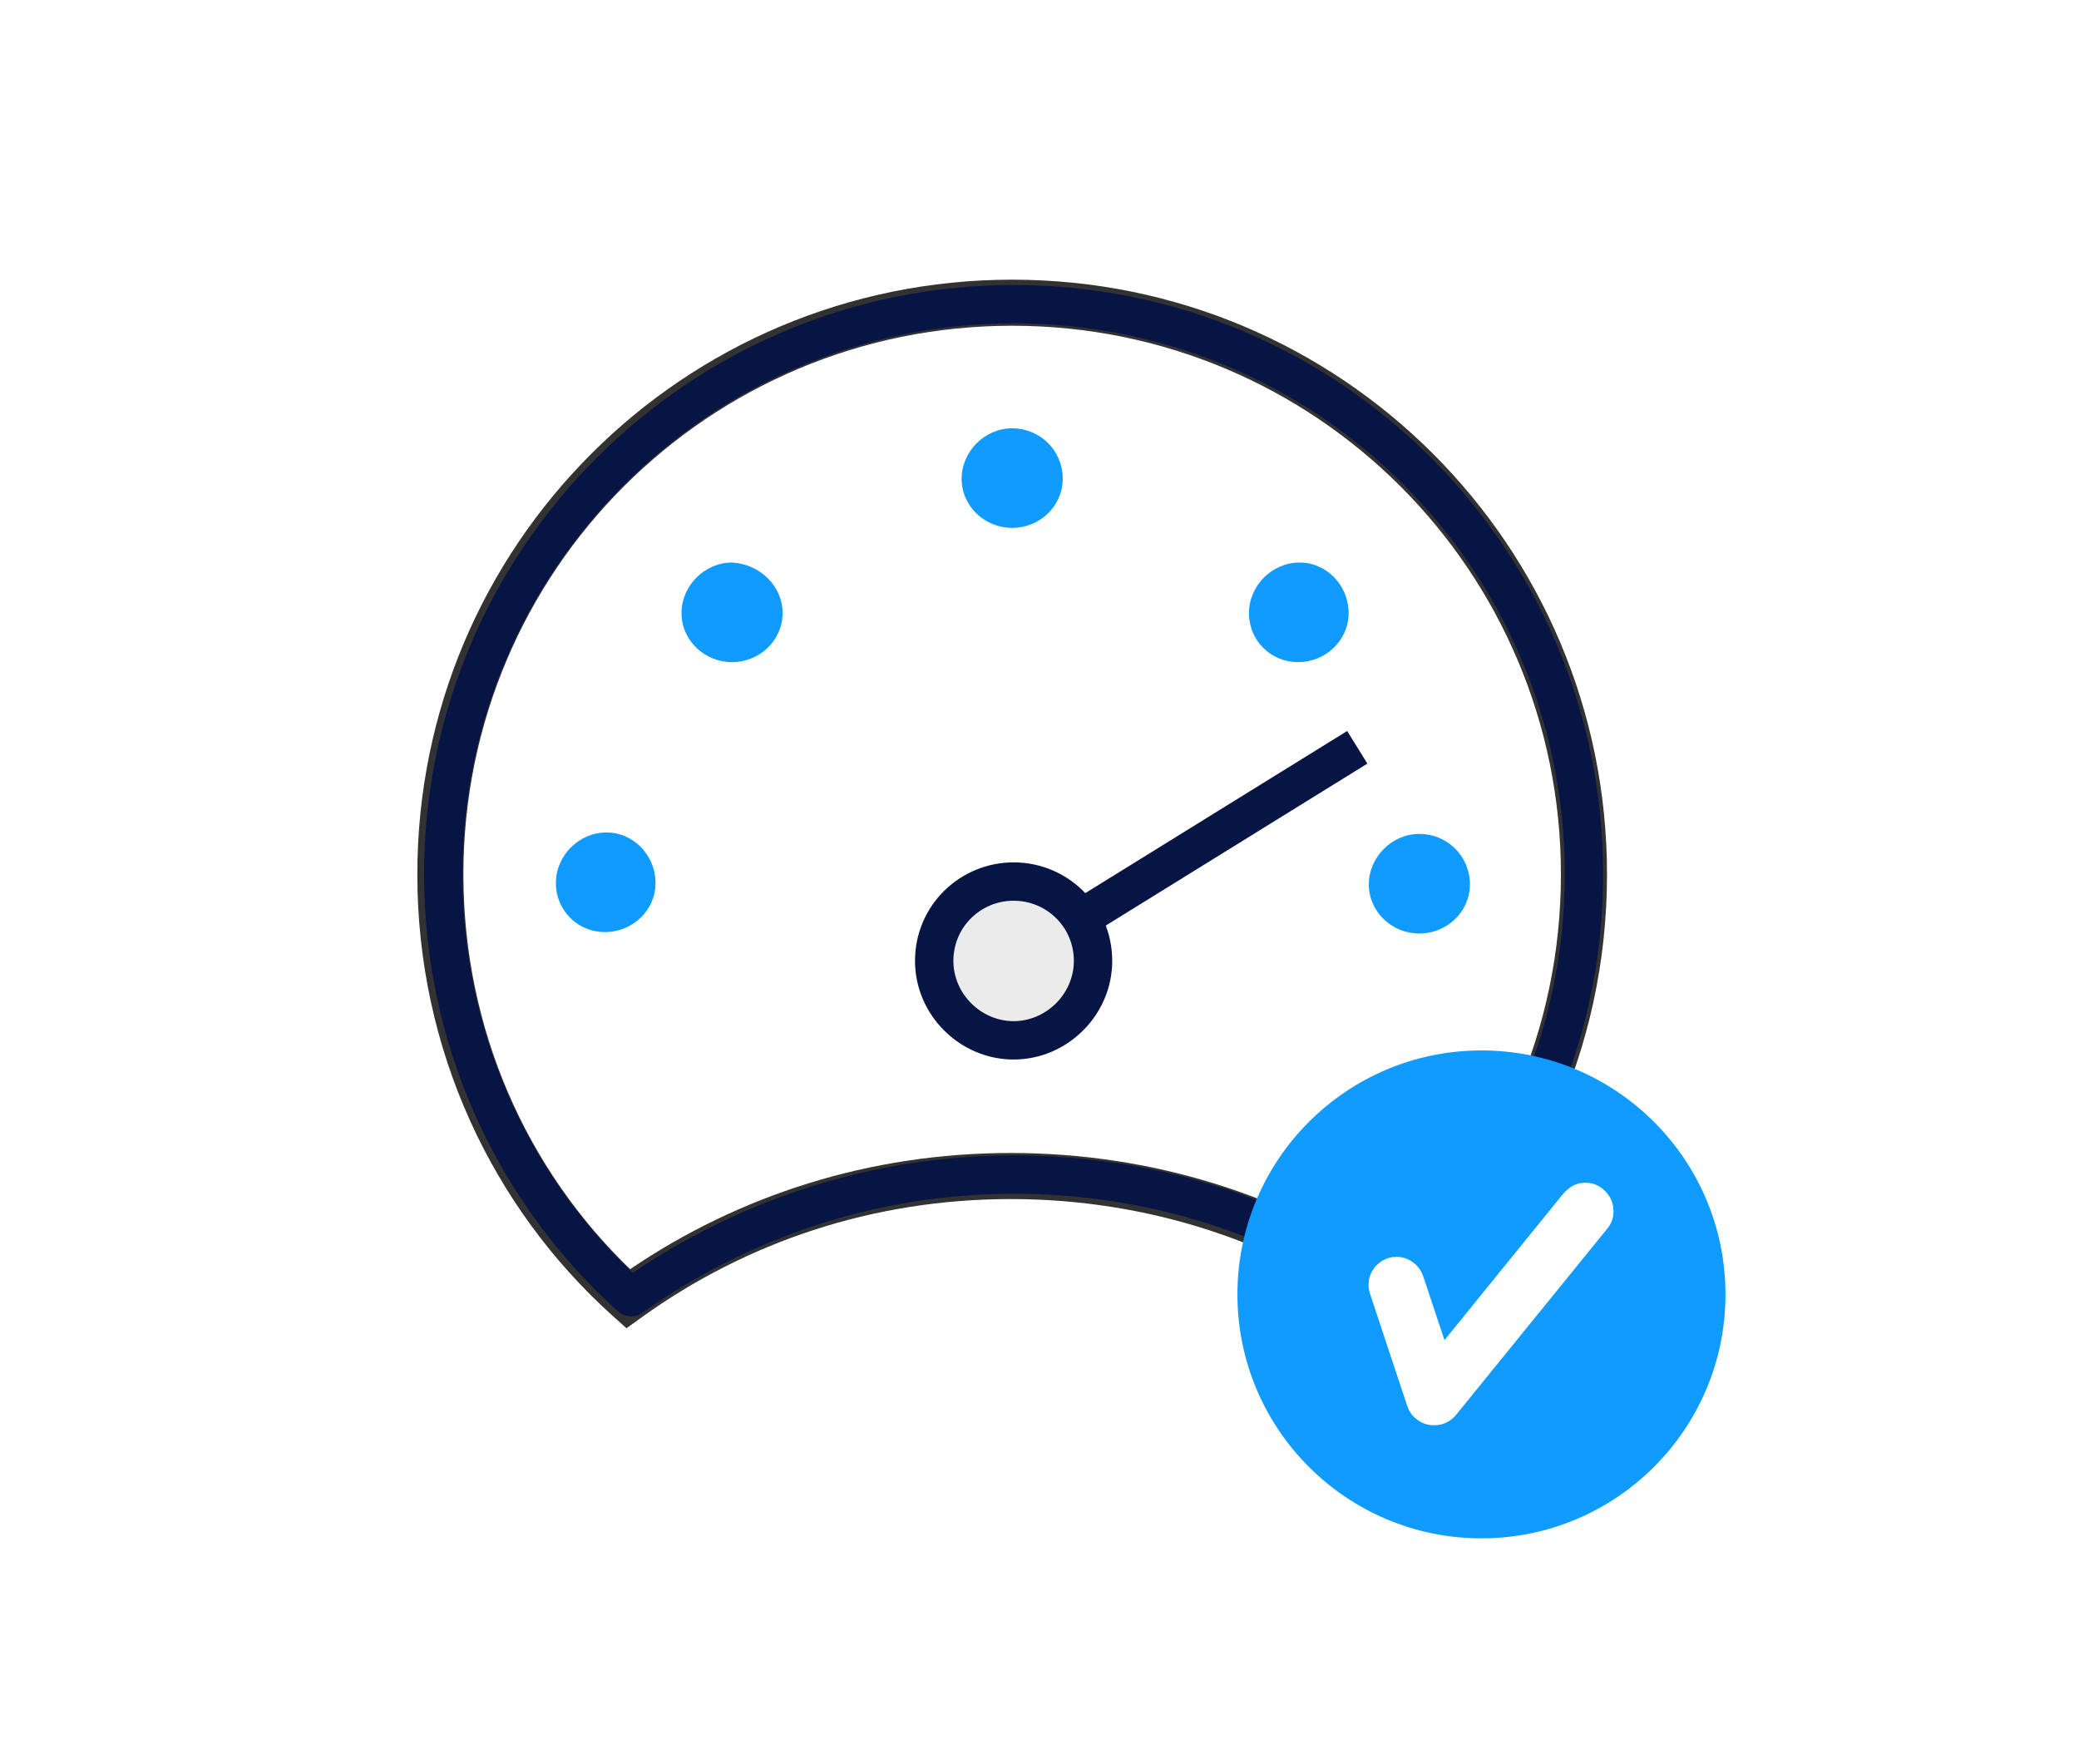 <svg width="766" height="650" viewBox="0 0 766 650" fill="none" xmlns="http://www.w3.org/2000/svg">
<rect x="0" y="0" width="766" height="650" fill="#808080" stroke="none"/>
<g clip-path="url(#clip0_4238_1408)">
<rect width="766" height="650" fill="white"/>
<g clip-path="url(#clip1_4238_1408)">
<path d="M583.609 322.113C583.609 384.333 557.008 440.172 513.915 478.461C474.014 449.744 425.069 433.258 372.399 433.258C319.73 433.258 271.317 449.744 231.416 478.461C188.854 440.172 162.254 384.333 162.254 322.113C162.254 205.65 256.42 111.521 372.931 111.521C489.442 111.521 583.609 205.65 583.609 322.113Z" fill="white"/>
<path fill-rule="evenodd" clip-rule="evenodd" d="M372.931 120.008C261.109 120.008 170.744 210.336 170.744 322.113C170.744 379.43 194.237 431.052 232.176 467.575C272.366 440.312 320.405 424.771 372.399 424.771C424.392 424.771 472.933 440.313 513.189 467.601C551.605 431.084 575.118 379.455 575.118 322.113C575.118 210.336 484.753 120.008 372.931 120.008ZM153.763 322.113C153.763 200.962 251.731 103.034 372.931 103.034C494.131 103.034 592.099 200.962 592.099 322.113C592.099 386.804 564.426 444.936 519.556 484.804L514.473 489.32L508.954 485.348C470.485 457.662 423.272 441.745 372.399 441.745C321.546 441.745 274.861 457.65 236.376 485.348L230.822 489.345L225.736 484.769C181.43 444.91 153.763 386.798 153.763 322.113Z" fill="#333232"/>
<path fill-rule="evenodd" clip-rule="evenodd" d="M373.463 119.118C261.388 119.118 170.386 210.083 170.386 322.113C170.386 379.74 194.396 432.064 233.124 468.9C273.214 441.88 321.301 425.661 373.463 425.661C425.578 425.661 473.687 441.36 513.837 468.867C552.544 432.033 576.541 379.723 576.541 322.113C576.541 209.563 485.55 119.118 373.463 119.118ZM156.25 322.113C156.25 202.279 253.581 104.988 373.463 104.988C493.334 104.988 590.677 201.735 590.677 322.113C590.677 385.863 563.181 443.591 519.175 483.181C516.704 485.405 513.016 485.605 510.317 483.663C471.595 455.795 424.621 439.792 373.463 439.792C322.351 439.792 275.348 456.299 236.558 483.699C233.862 485.604 230.205 485.389 227.751 483.181C183.745 443.592 156.25 385.863 156.25 322.113Z" fill="#071545"/>
<path d="M391.552 176.401C391.552 186.505 383.04 194.482 372.931 194.482C362.823 194.482 354.311 186.505 354.311 176.401C354.311 166.297 362.823 157.788 372.931 157.788C383.04 157.788 391.552 165.765 391.552 176.401ZM241.524 325.304C241.524 335.408 233.012 343.385 222.903 343.385C212.795 343.385 204.815 335.408 204.815 325.304C204.815 315.2 213.327 306.691 223.436 306.691C233.544 306.691 241.524 315.2 241.524 325.304ZM288.341 225.858C288.341 235.962 279.829 243.939 269.721 243.939C259.612 243.939 251.1 235.962 251.1 225.858C251.1 215.754 259.612 207.245 269.721 207.245C279.829 207.776 288.341 215.753 288.341 225.858ZM496.891 225.858C496.891 235.962 488.379 243.939 478.27 243.939C468.162 243.939 460.182 235.962 460.182 225.858C460.182 215.754 468.694 207.245 478.802 207.245C488.911 207.245 496.891 215.753 496.891 225.858ZM541.58 325.836C541.58 335.94 533.068 343.917 522.959 343.917C512.851 343.917 504.339 335.94 504.339 325.836C504.339 315.732 512.851 307.223 522.959 307.223C533.068 307.223 541.58 315.2 541.58 325.836Z" fill="#0F9BFF"/>
<path fill-rule="evenodd" clip-rule="evenodd" d="M503.804 281.322L376.653 360.027L369.21 348.014L496.362 269.308L503.804 281.322Z" fill="#071545"/>
<path d="M402.724 354.021C402.724 369.975 389.424 383.27 373.463 383.27C357.503 383.27 344.202 369.975 344.202 354.021C344.202 337.535 357.503 324.772 373.463 324.772C389.424 324.772 402.724 337.535 402.724 354.021Z" fill="#EBEBEB"/>
<path fill-rule="evenodd" clip-rule="evenodd" d="M373.463 331.837C361.322 331.837 351.27 341.521 351.27 354.021C351.27 366.073 361.406 376.204 373.463 376.204C385.52 376.204 395.656 366.073 395.656 354.021C395.656 341.52 385.604 331.837 373.463 331.837ZM337.134 354.021C337.134 333.55 353.683 317.707 373.463 317.707C393.243 317.707 409.792 333.549 409.792 354.021C409.792 373.877 393.327 390.335 373.463 390.335C353.599 390.335 337.134 373.877 337.134 354.021Z" fill="#071545"/>
<path d="M545.836 566.74C595.492 566.74 635.746 526.502 635.746 476.866C635.746 427.23 595.492 386.992 545.836 386.992C496.18 386.992 455.925 427.23 455.925 476.866C455.925 526.502 496.18 566.74 545.836 566.74Z" fill="#0F9BFF"/>
<path d="M528.3 525.076C526.086 525.076 524.079 524.422 522.276 523.118C520.473 521.812 519.219 520.111 518.508 518.012L504.802 476.697C504.432 475.59 504.249 474.441 504.249 473.25C504.249 471.378 504.717 469.669 505.653 468.124C506.59 466.578 507.838 465.344 509.399 464.422C510.959 463.5 512.676 463.038 514.549 463.038C516.734 463.038 518.743 463.705 520.574 465.039C522.404 466.372 523.673 468.102 524.382 470.23L532.215 493.717L575.377 440.488C576.71 438.844 578.065 437.637 579.441 436.871C580.818 436.105 582.372 435.722 584.102 435.722C586.003 435.722 587.741 436.197 589.316 437.147C590.892 438.098 592.148 439.367 593.084 440.956C594.021 442.545 594.49 444.303 594.49 446.232C594.49 448.614 593.765 450.699 592.319 452.487L536.557 521.16C534.428 523.77 531.676 525.076 528.3 525.076Z" fill="white"/>
</g>
</g>
<defs>
<clipPath id="clip0_4238_1408">
<rect width="766" height="650" fill="white"/>
</clipPath>
<clipPath id="clip1_4238_1408">
<rect width="1972" height="650" fill="white" transform="translate(-587)"/>
</clipPath>
</defs>
</svg>
